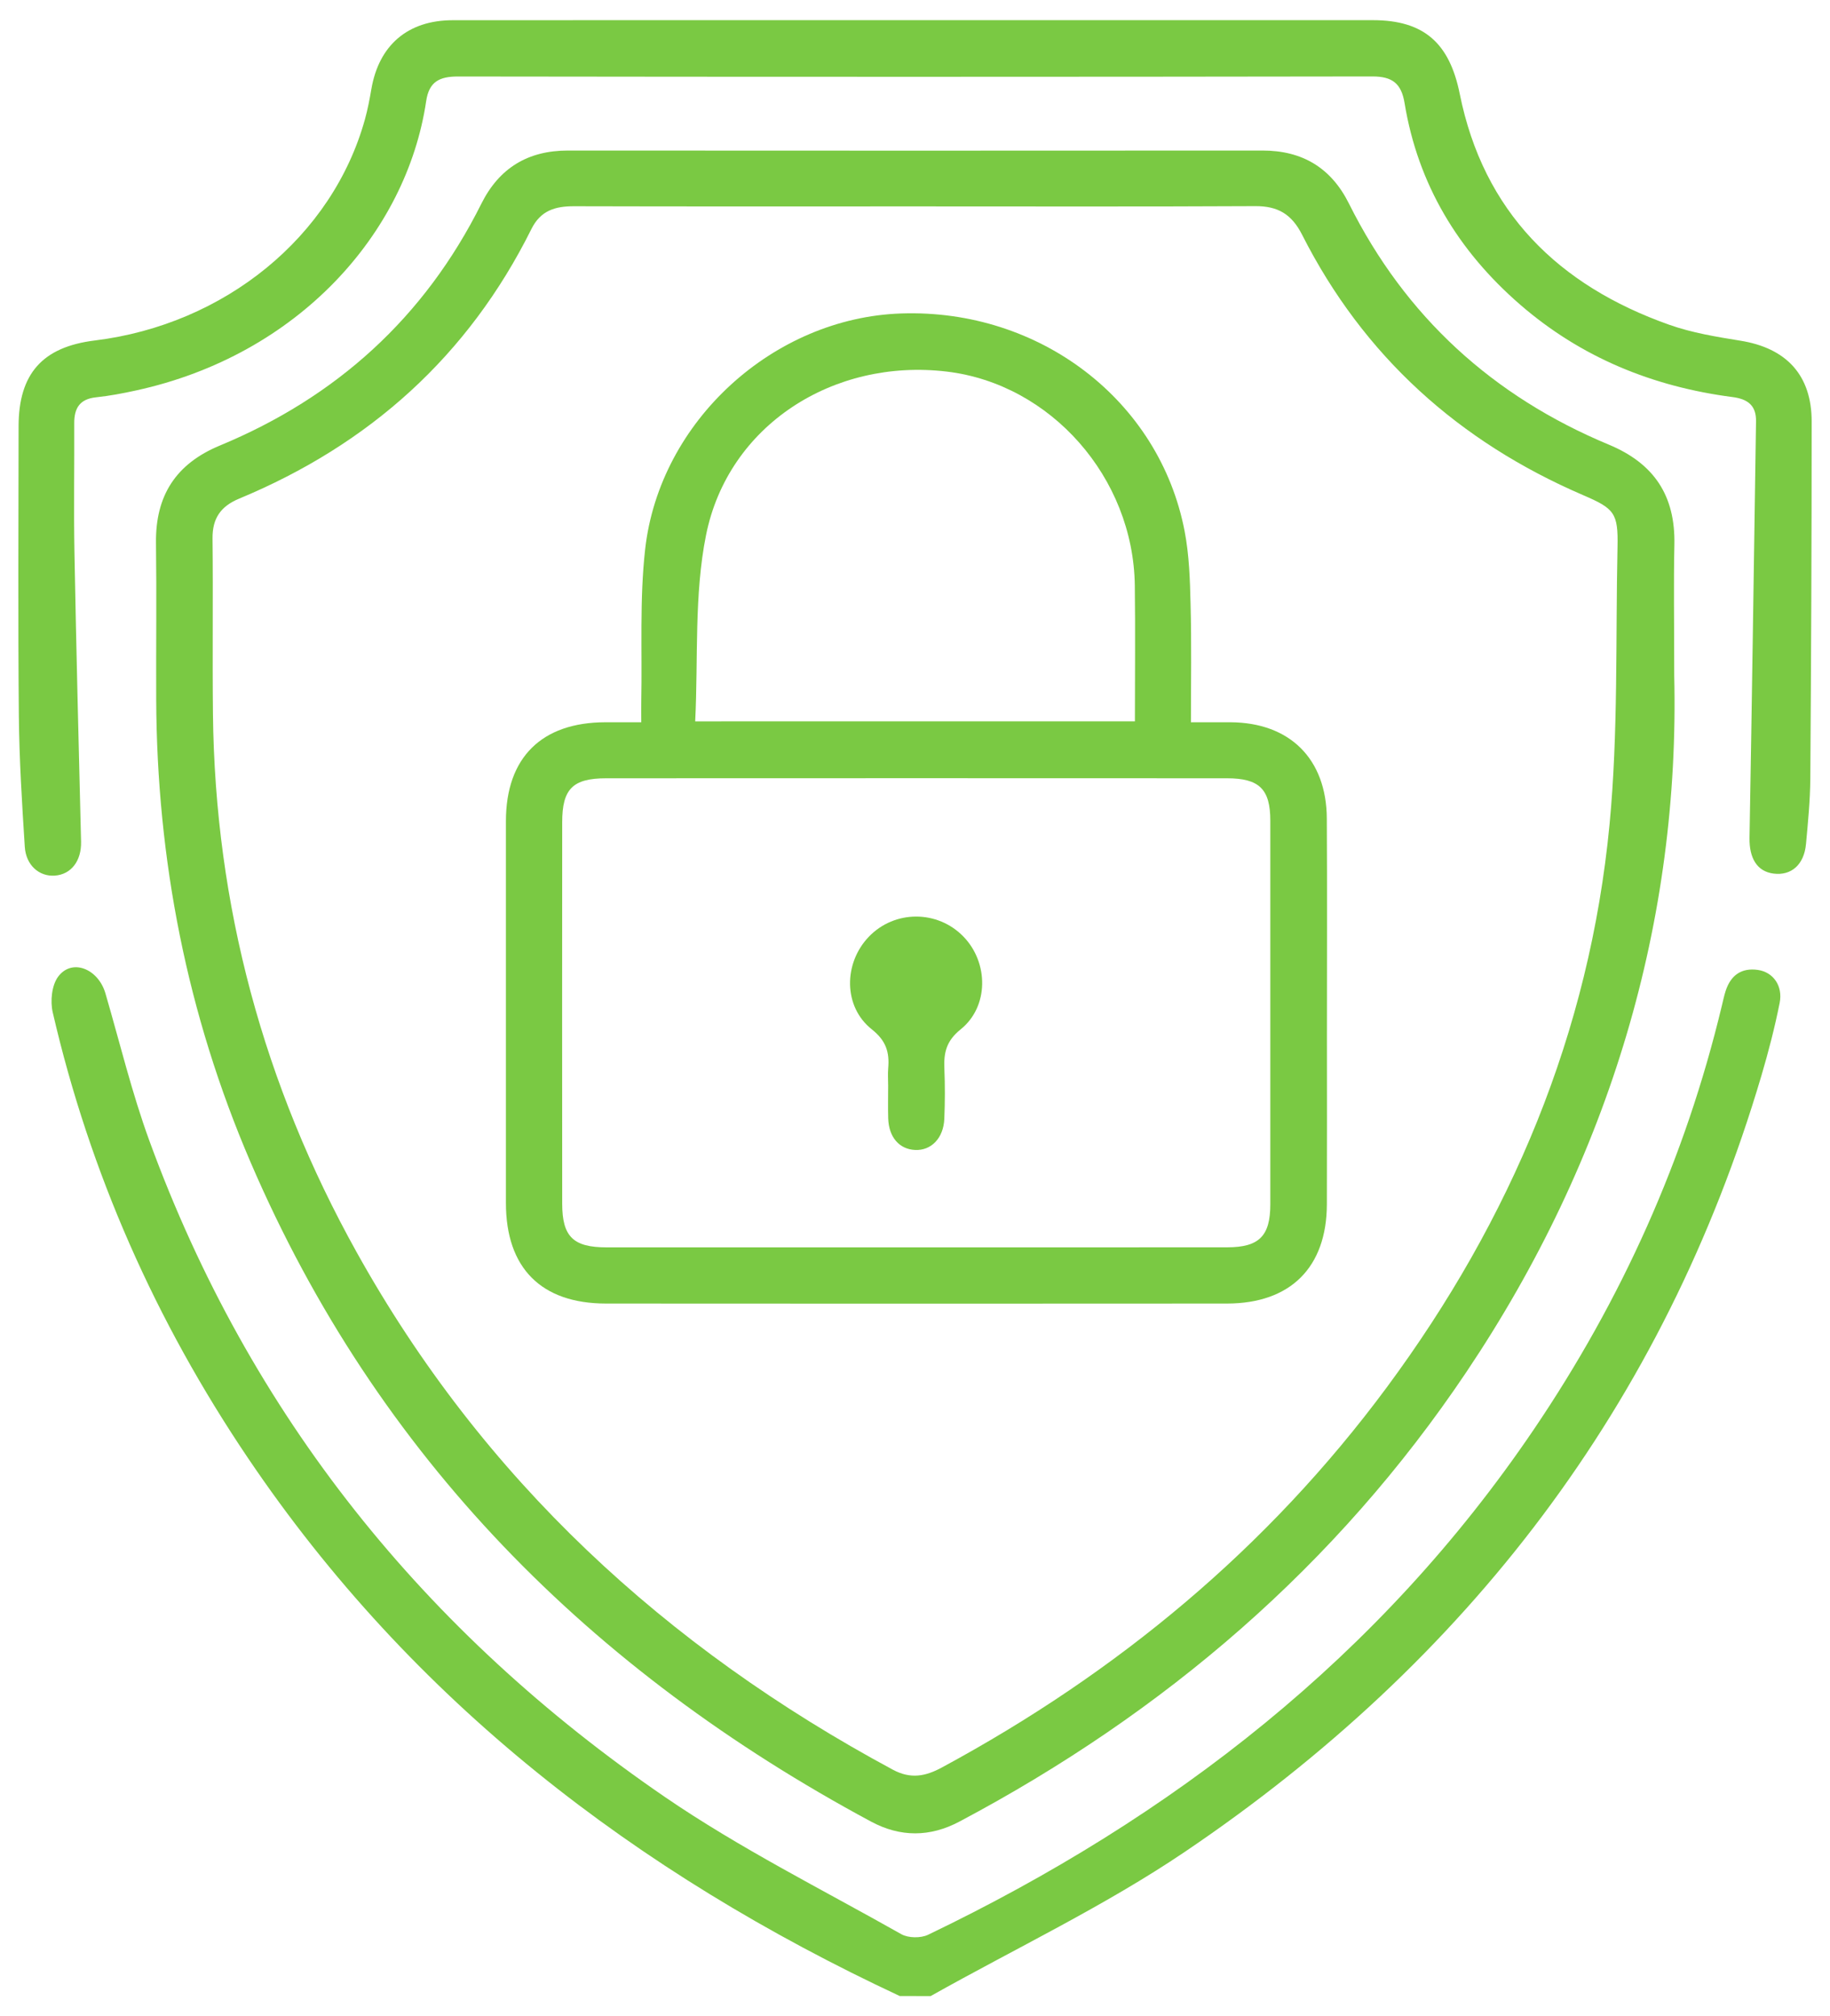 <?xml version="1.0" encoding="utf-8"?>
<!-- Generator: Adobe Illustrator 23.0.1, SVG Export Plug-In . SVG Version: 6.00 Build 0)  -->
<svg version="1.1" xmlns="http://www.w3.org/2000/svg" xmlns:xlink="http://www.w3.org/1999/xlink" x="0px" y="0px"
	 viewBox="0 0 348.55 384" style="enable-background:new 0 0 348.55 384;" xml:space="preserve">
<style type="text/css">
	.st0{opacity:0.5;}
	.st1{fill:#7AC943;}
	.st2{fill:#FFFFFF;}
	.st3{opacity:0.8;}
	.st4{fill:#6D6E70;}
	.st5{fill:url(#SVGID_11_);}
	.st6{opacity:0.5;fill:url(#SVGID_12_);}
	.st7{opacity:0.8;fill:url(#SVGID_13_);}
	.st8{opacity:0.5;fill:url(#SVGID_14_);}
	.st9{fill:#404041;}
	.st10{fill:url(#SVGID_15_);}
	.st11{opacity:0.5;fill:url(#SVGID_16_);}
	.st12{opacity:0.5;fill:url(#SVGID_17_);}
	.st13{fill:url(#SVGID_18_);}
	.st14{fill:#231F20;}
	.st15{opacity:0.5;fill:#FFFFFF;}
	.st16{fill:url(#SVGID_19_);}
	.st17{fill:url(#SVGID_20_);}
	.st18{fill:url(#SVGID_21_);}
	.st19{opacity:0.7;}
	.st20{fill:none;stroke:#7AC943;stroke-width:0.5;stroke-miterlimit:10;}
	.st21{fill:none;stroke:#7AC943;stroke-width:0.451;stroke-miterlimit:10;}
	.st22{fill:url(#SVGID_22_);}
	.st23{fill-rule:evenodd;clip-rule:evenodd;fill:#7AC943;}
	.st24{fill:url(#SVGID_27_);}
	.st25{fill:url(#SVGID_28_);}
	.st26{fill:url(#SVGID_29_);}
	.st27{fill:none;stroke:#FFFFFF;stroke-miterlimit:10;}
	.st28{fill:none;stroke:url(#SVGID_32_);stroke-width:3;stroke-miterlimit:10;}
	.st29{fill:none;stroke:url(#SVGID_33_);stroke-width:2.156;stroke-miterlimit:10;}
	.st30{fill:none;stroke:url(#SVGID_34_);stroke-width:2.156;stroke-miterlimit:10;}
	.st31{fill:none;stroke:url(#SVGID_35_);stroke-width:2.156;stroke-miterlimit:10;}
	.st32{fill:none;stroke:url(#SVGID_36_);stroke-width:2.156;stroke-miterlimit:10;}
	.st33{fill:none;stroke:url(#SVGID_37_);stroke-width:2.156;stroke-miterlimit:10;}
	.st34{fill:none;stroke:url(#SVGID_38_);stroke-width:2.156;stroke-miterlimit:10;}
	.st35{fill:none;stroke:url(#SVGID_39_);stroke-width:2.156;stroke-miterlimit:10;}
	.st36{fill:none;stroke:url(#SVGID_40_);stroke-width:2.156;stroke-miterlimit:10;}
	.st37{fill:none;stroke:url(#SVGID_41_);stroke-width:2.156;stroke-miterlimit:10;}
	.st38{fill:none;stroke:url(#SVGID_42_);stroke-width:2.156;stroke-miterlimit:10;}
	.st39{fill:none;stroke:url(#SVGID_43_);stroke-width:2.156;stroke-miterlimit:10;}
	.st40{fill:none;stroke:url(#SVGID_44_);stroke-width:2.156;stroke-miterlimit:10;}
	.st41{fill:none;stroke:url(#SVGID_45_);stroke-width:2.156;stroke-miterlimit:10;}
	.st42{fill:none;stroke:url(#SVGID_46_);stroke-width:2.156;stroke-miterlimit:10;}
	.st43{fill:none;stroke:url(#SVGID_47_);stroke-width:2.156;stroke-miterlimit:10;}
	.st44{fill:none;stroke:url(#SVGID_48_);stroke-width:2.156;stroke-miterlimit:10;}
	.st45{fill:none;stroke:url(#SVGID_49_);stroke-width:2.156;stroke-miterlimit:10;}
	.st46{fill:none;stroke:url(#SVGID_50_);stroke-width:2.156;stroke-miterlimit:10;}
	.st47{fill:#FFB6B6;}
	.st48{fill:#2F2E41;}
	.st49{fill:#3F3D56;}
	.st50{fill:#F2F2F2;}
	.st51{fill:#E6E6E6;}
	.st52{fill:#CCCCCC;}
	.st53{fill:none;stroke:#7AC943;stroke-miterlimit:10;}
	.st54{fill:none;stroke:#7AC943;stroke-width:0.624;stroke-miterlimit:10;}
	.st55{opacity:0.2;enable-background:new    ;}
	.st56{opacity:0.1;enable-background:new    ;}
	.st57{fill:#37474F;}
	.st58{fill:#EBEBEB;}
	.st59{fill:#DBDBDB;}
	.st60{fill:#263238;}
	.st61{fill:#455A64;}
	.st62{fill:#FFB8B8;}
	.st63{fill:#CACACA;}
	.st64{fill:none;stroke:#7AC943;stroke-width:1;stroke-miterlimit:10;}
	.st65{fill:#A0616A;}
	.st66{opacity:0.7;fill:#7AC943;}
	.st67{fill:none;stroke:#4D4D4D;stroke-miterlimit:10;}
	.st68{fill:#77C544;}
	.st69{fill:#E2E2E2;}
	.st70{fill:#979797;}
	.st71{fill:#2E2E41;}
	.st72{fill:#FDB4B4;}
	.st73{opacity:0.7;fill:#FFFFFF;}
	.st74{fill:url(#SVGID_51_);}
	.st75{stroke:#7AC943;stroke-miterlimit:10;}
	.st76{opacity:0.25;fill:#FFFFFF;}
	.st77{fill:none;stroke:url(#SVGID_52_);stroke-width:2;stroke-miterlimit:10;}
	.st78{fill:none;stroke:url(#SVGID_53_);stroke-width:2;stroke-miterlimit:10;}
	.st79{fill:none;stroke:url(#SVGID_54_);stroke-width:2;stroke-miterlimit:10;}
	.st80{fill:url(#SVGID_61_);}
	.st81{opacity:0.5;fill:url(#SVGID_62_);}
	.st82{opacity:0.8;fill:url(#SVGID_63_);}
	.st83{opacity:0.5;fill:url(#SVGID_64_);}
	.st84{fill:url(#SVGID_65_);}
	.st85{opacity:0.5;fill:url(#SVGID_66_);}
	.st86{opacity:0.5;fill:url(#SVGID_67_);}
	.st87{fill:url(#SVGID_68_);}
	.st88{fill:url(#SVGID_69_);}
	.st89{fill:url(#SVGID_70_);}
	.st90{fill:url(#SVGID_71_);}
	.st91{fill:#A6988B;}
	.st92{opacity:0.2;fill:#1D1D1B;}
	.st93{fill:#1D1D1B;}
	.st94{fill:none;stroke:#7AC943;stroke-width:2.739;stroke-miterlimit:10;}
	.st95{fill:none;stroke:url(#SVGID_72_);stroke-width:3;stroke-miterlimit:10;}
	.st96{fill:#F0F0F0;}
	.st97{opacity:0.9;}
	.st98{fill:#7FC146;}
	.st99{fill-rule:evenodd;clip-rule:evenodd;fill:#7FC146;}
	.st100{fill:#2243AA;}
</style>
<g id="Layer_1">
	<g id="ui_x5F_buttonCircle_x5F_pink">
	</g>
	<g>
		<path class="st1" d="M171.37,380.16c-50.2-23.47-92.85-56.1-124.15-102.48c-17.56-26.03-30.11-54.27-37.18-84.88
			c-0.49-2.12-0.19-5.13,1.03-6.78c2.6-3.52,7.62-1.57,9.01,3.17c2.74,9.38,5.03,18.94,8.38,28.1
			c19.11,52.3,52.48,93.65,98.18,124.96c14.28,9.78,29.92,17.59,45.03,26.13c1.33,0.75,3.7,0.78,5.1,0.11
			c46.54-22.36,86.14-53.09,115.36-96.23c16.77-24.76,28.85-51.6,35.82-80.71c0.23-0.95,0.43-1.91,0.73-2.84
			c0.97-2.97,3.01-4.43,6.14-3.98c2.91,0.42,4.79,3.03,4.14,6.29c-0.93,4.67-2.13,9.3-3.48,13.87
			c-18.53,62.68-56.04,111.47-109.8,147.8c-15.33,10.36-32.24,18.38-48.43,27.48C175.29,380.16,173.33,380.16,171.37,380.16z"/>
		<path class="st1" d="M318.88,128.65c1.1,46.5-12.11,91.72-39.59,132.67c-24.74,36.86-57.45,64.87-96.54,85.61
			c-5.61,2.98-11.26,3.01-16.86,0c-53.37-28.69-94.01-69.4-118.16-125.56c-12.09-28.13-17.86-57.61-17.98-88.21
			c-0.04-9.92,0.09-19.84-0.04-29.76c-0.11-8.99,3.77-15.06,12.16-18.54c22.24-9.22,39.01-24.43,49.81-46.06
			c3.39-6.79,8.86-10.13,16.49-10.13c44.09,0.03,88.17,0.03,132.26,0c7.63-0.01,13.11,3.31,16.5,10.11
			c10.73,21.51,27.39,36.7,49.48,45.9c8.68,3.61,12.7,9.77,12.5,19.06C318.75,111.1,318.88,118.45,318.88,128.65z M174.39,39.31
			c-21.68,0-43.36,0.03-65.04-0.03c-3.57-0.01-6.37,0.79-8.13,4.33C89.19,67.79,70.37,84.66,45.55,94.97
			c-3.49,1.45-5.11,3.73-5.07,7.58c0.12,11.15-0.04,22.29,0.08,33.44c0.4,36.47,9.65,70.66,27.35,102.47
			c24.03,43.19,58.86,75.3,102.16,98.6c3.37,1.81,6.19,1.27,9.31-0.42c33.45-18.07,62.09-41.79,84.76-72.42
			c23.64-31.94,38.62-67.52,42.42-107.19c1.67-17.5,1.14-35.22,1.52-52.84c0.14-6.49-0.59-7.32-6.54-9.88
			c-23.7-10.2-41.82-26.49-53.53-49.59c-1.99-3.93-4.62-5.49-8.95-5.46C217.5,39.37,195.94,39.31,174.39,39.31z"/>
		<path class="st1" d="M174.39,3.84c29.03,0,58.06,0,87.09,0c9.79,0,14.61,4.42,16.55,14.04c4.53,22.5,18.77,36.49,39.89,43.97
			c4.34,1.54,9,2.3,13.57,3.04c8.75,1.4,13.57,6.55,13.57,15.4c0,22.66-0.1,45.32-0.26,67.98c-0.03,4.16-0.44,8.31-0.82,12.46
			c-0.36,3.96-2.8,6.09-6.2,5.65c-3.14-0.41-4.62-2.95-4.56-6.81c0.47-26.44,0.84-52.88,1.24-79.33c0.05-3.04-1.6-4.25-4.5-4.62
			c-15.17-1.97-28.83-7.54-40.45-17.62c-11.77-10.21-19.44-22.87-21.99-38.37c-0.61-3.72-2.31-5.07-6.12-5.07
			c-58.06,0.09-116.12,0.09-174.18,0.01c-3.51,0-5.5,0.97-6.05,4.69c-3.74,25.2-24.43,48.4-55.28,55.11
			c-2.51,0.55-5.04,1.03-7.59,1.3c-3.09,0.32-4.17,2.04-4.16,4.93c0.04,8.21-0.11,16.42,0.04,24.62
			c0.34,18.36,0.81,36.71,1.26,55.07c0.09,3.66-1.87,6.27-5.03,6.48c-2.94,0.2-5.47-1.98-5.69-5.5c-0.53-8.31-1.05-16.63-1.13-24.95
			c-0.17-18.37-0.07-36.75-0.05-55.12C3.55,71.17,8.1,66.07,18.04,64.85c24.79-3.04,45.28-19.79,51.47-42.13
			c0.52-1.88,0.89-3.81,1.22-5.74C72.16,8.61,77.67,3.86,86.2,3.85C115.6,3.83,145,3.84,174.39,3.84z"/>
		<path class="st1" d="M226.83,137.56c2.87,0,5.19-0.01,7.51,0c11.31,0.05,18.31,6.96,18.37,18.34c0.08,13.84,0.02,27.68,0.02,41.52
			c0,10.66,0.03,21.31-0.01,31.97c-0.04,11.99-6.94,18.87-19.01,18.88c-39.44,0.03-78.88,0.03-118.32,0
			c-12.33-0.01-19.03-6.79-19.03-19.14c-0.01-24.25-0.01-48.5,0-72.76c0.01-12.07,6.79-18.79,18.93-18.81c2.07,0,4.15,0,6.85,0
			c0-1.43-0.02-2.71,0-3.99c0.19-9.66-0.34-19.41,0.74-28.98c2.76-24.44,24.5-44.08,48.78-44.89c26.38-0.88,49.18,16.55,53.97,41.48
			c0.87,4.53,1.02,9.24,1.13,13.87C226.96,122.38,226.83,129.72,226.83,137.56z M174.28,237.57c19.83,0,39.66,0.01,59.49-0.01
			c6.04-0.01,8.18-2.15,8.18-8.18c0.01-24.36,0.01-48.72,0-73.07c0-6.01-2.1-8.08-8.25-8.08c-39.41-0.02-78.83-0.02-118.24,0
			c-6.35,0-8.38,2.01-8.38,8.35c-0.02,24.24-0.02,48.47,0,72.71c0.01,6.25,2.12,8.28,8.45,8.28
			C135.11,237.58,154.69,237.57,174.28,237.57z M216.16,137.38c0-8.79,0.09-17.33-0.02-25.87c-0.27-20.55-15.99-38.38-35.82-40.74
			c-21.6-2.57-41.63,10.23-45.84,31.12c-2.3,11.43-1.48,23.5-2.07,35.5C160.8,137.38,188.18,137.38,216.16,137.38z"/>
		<path class="st1" d="M169.16,206.77c0-1.1-0.08-2.21,0.01-3.3c0.26-3.04-0.37-5.24-3.13-7.43c-5.45-4.32-5.39-12.6-0.56-17.63
			c4.92-5.12,13.1-5.12,18.04-0.01c4.8,4.97,4.84,13.32-0.55,17.65c-2.75,2.21-3.23,4.45-3.1,7.49c0.13,3.17,0.12,6.36-0.01,9.53
			c-0.15,3.7-2.5,6.1-5.58,5.95c-3.02-0.15-5-2.45-5.11-6.02C169.11,210.93,169.16,208.85,169.16,206.77z"/>
	</g>
</g>
<g id="Layer_2">
</g>
<g id="Layer_3">
</g>
<g id="Layer_4">
</g>
<g id="Layer_6">
</g>
<g id="Layer_7">
</g>
<g id="Layer_8">
</g>
</svg>
